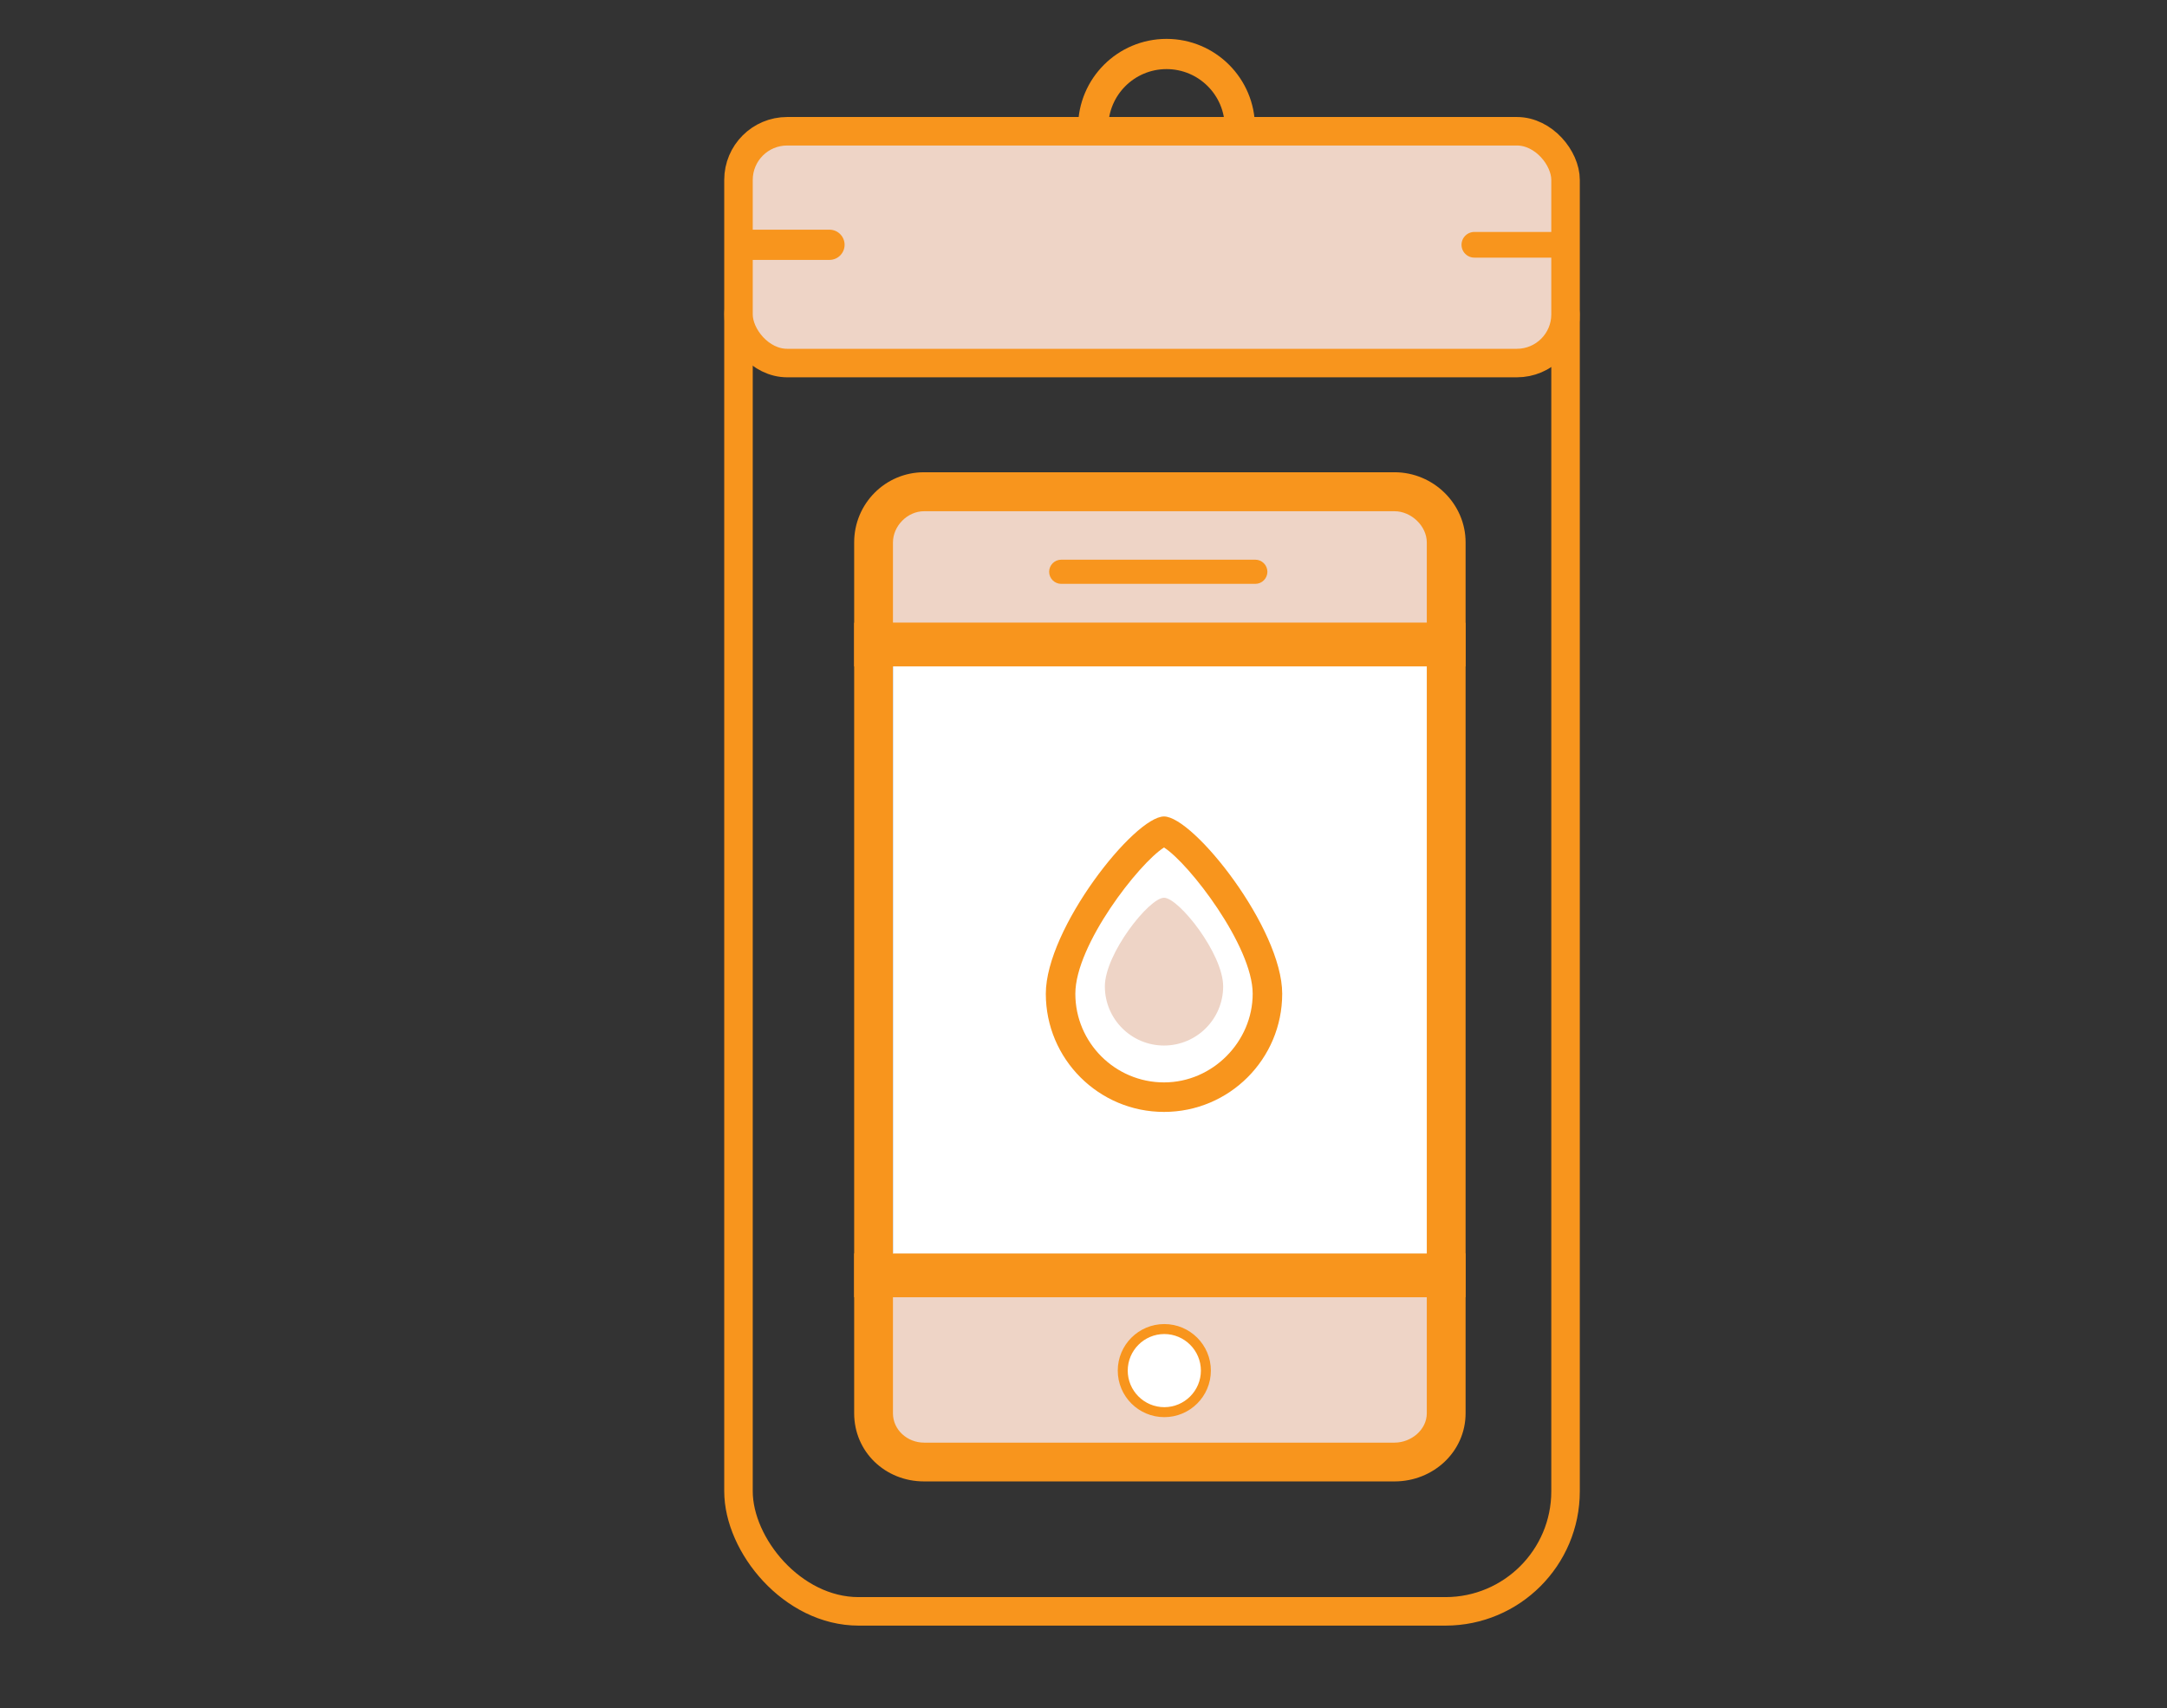 <svg xmlns="http://www.w3.org/2000/svg" id="a" viewBox="0 0 215.06 169.58"><rect x="0" y="0" width="215.06" height="169.58" fill="#333333" stroke="none"/><defs><style>.c,.d,.e,.f{stroke:#f8951d;stroke-miterlimit:10;}.c,.d,.f{fill:none;}.c,.e{stroke-width:2.83px;}.g{fill:#fff;}.h,.e,.i{fill:#eed4c6;}.d{stroke-width:3px;}.d,.f{stroke-linecap:round;}.j,.k{fill:#f8951d;}.k,.i{fill-rule:evenodd;}.f{stroke-width:2.55px;}</style></defs><circle class="d" cx="115.77" cy="12.64" r="7.28"></circle><rect class="c" x="73.29" y="19.76" width="82.08" height="140.2" rx="11.92" ry="11.92"></rect><g id="b"><path class="h" d="M86.69,140.29c0,2.73,2.27,5.32,5,5.32h46.7c2.73,0,4.64-2.59,4.64-5.32v-13.94h-56.35v13.94Z"></path><path class="j" d="M138.4,147.06h-46.7c-3.84,0-6.93-2.93-6.93-6.77v-15.87h60.68v15.87c0,3.83-3.21,6.77-7.05,6.77ZM88.62,128.76v11.54c0,1.64,1.43,2.91,3.08,2.91h46.7c1.64,0,3.2-1.27,3.2-2.91v-11.54h-52.98Z"></path><path class="h" d="M143.04,53.84c0-2.73-1.91-4.55-4.64-4.55h-46.7c-2.73,0-5,1.82-5,4.55v9.9h56.35v-9.9Z"></path><path class="j" d="M145.45,66.15h-60.68v-12.31c0-3.84,3.09-6.96,6.93-6.96h46.7c3.84,0,7.05,3.12,7.05,6.96v12.31ZM88.62,61.82h52.98v-7.97c0-1.64-1.55-3.1-3.2-3.1h-46.7c-1.64,0-3.08,1.46-3.08,3.1v7.97Z"></path><path class="g" d="M86.69,63.74v62.61h56.35v-62.61h-56.35ZM141.59,124.42h-52.98v-58.27h52.98v58.27Z"></path><path class="j" d="M84.77,61.82v66.95h60.68V61.82h-60.68ZM141.59,124.42h-52.98v-58.27h52.98v58.27Z"></path><rect class="g" x="88.62" y="66.15" width="52.98" height="58.27"></rect><path class="j" d="M124.58,57.96h-19.26c-.66,0-1.2-.54-1.2-1.2s.54-1.2,1.2-1.2h19.26c.66,0,1.2.54,1.2,1.2s-.54,1.2-1.2,1.2Z"></path><path class="g" d="M119.67,136.06c0,2.28-1.85,4.13-4.13,4.13s-4.13-1.85-4.13-4.13,1.85-4.13,4.13-4.13,4.13,1.85,4.13,4.13Z"></path><path class="j" d="M115.55,140.68c-2.55,0-4.62-2.07-4.62-4.62s2.07-4.62,4.62-4.62,4.62,2.07,4.62,4.62-2.07,4.62-4.62,4.62ZM115.55,132.43c-2,0-3.63,1.63-3.63,3.63s1.63,3.63,3.63,3.63,3.63-1.63,3.63-3.63-1.63-3.63-3.63-3.63Z"></path><path class="k" d="M115.52,81.05c-2.93,0-11.73,11.12-11.73,17.6s5.25,11.73,11.73,11.73,11.73-5.25,11.73-11.73-8.8-17.6-11.73-17.6ZM115.52,107.45c-4.85,0-8.8-3.95-8.8-8.8s6.31-12.94,8.8-14.52c2.49,1.58,8.8,9.79,8.8,14.52s-3.95,8.8-8.8,8.8Z"></path><path class="i" d="M121.39,97.92c0,3.24-2.63,5.87-5.87,5.87s-5.87-2.63-5.87-5.87,4.4-8.8,5.87-8.8,5.87,5.56,5.87,8.8Z"></path></g><rect class="e" x="73.29" y="13.03" width="82.08" height="23.01" rx="4.83" ry="4.83"></rect><path class="d" d="M82.32,24.3h-8.26"></path><path class="f" d="M154.58,24.3h-8.26"></path></svg>
